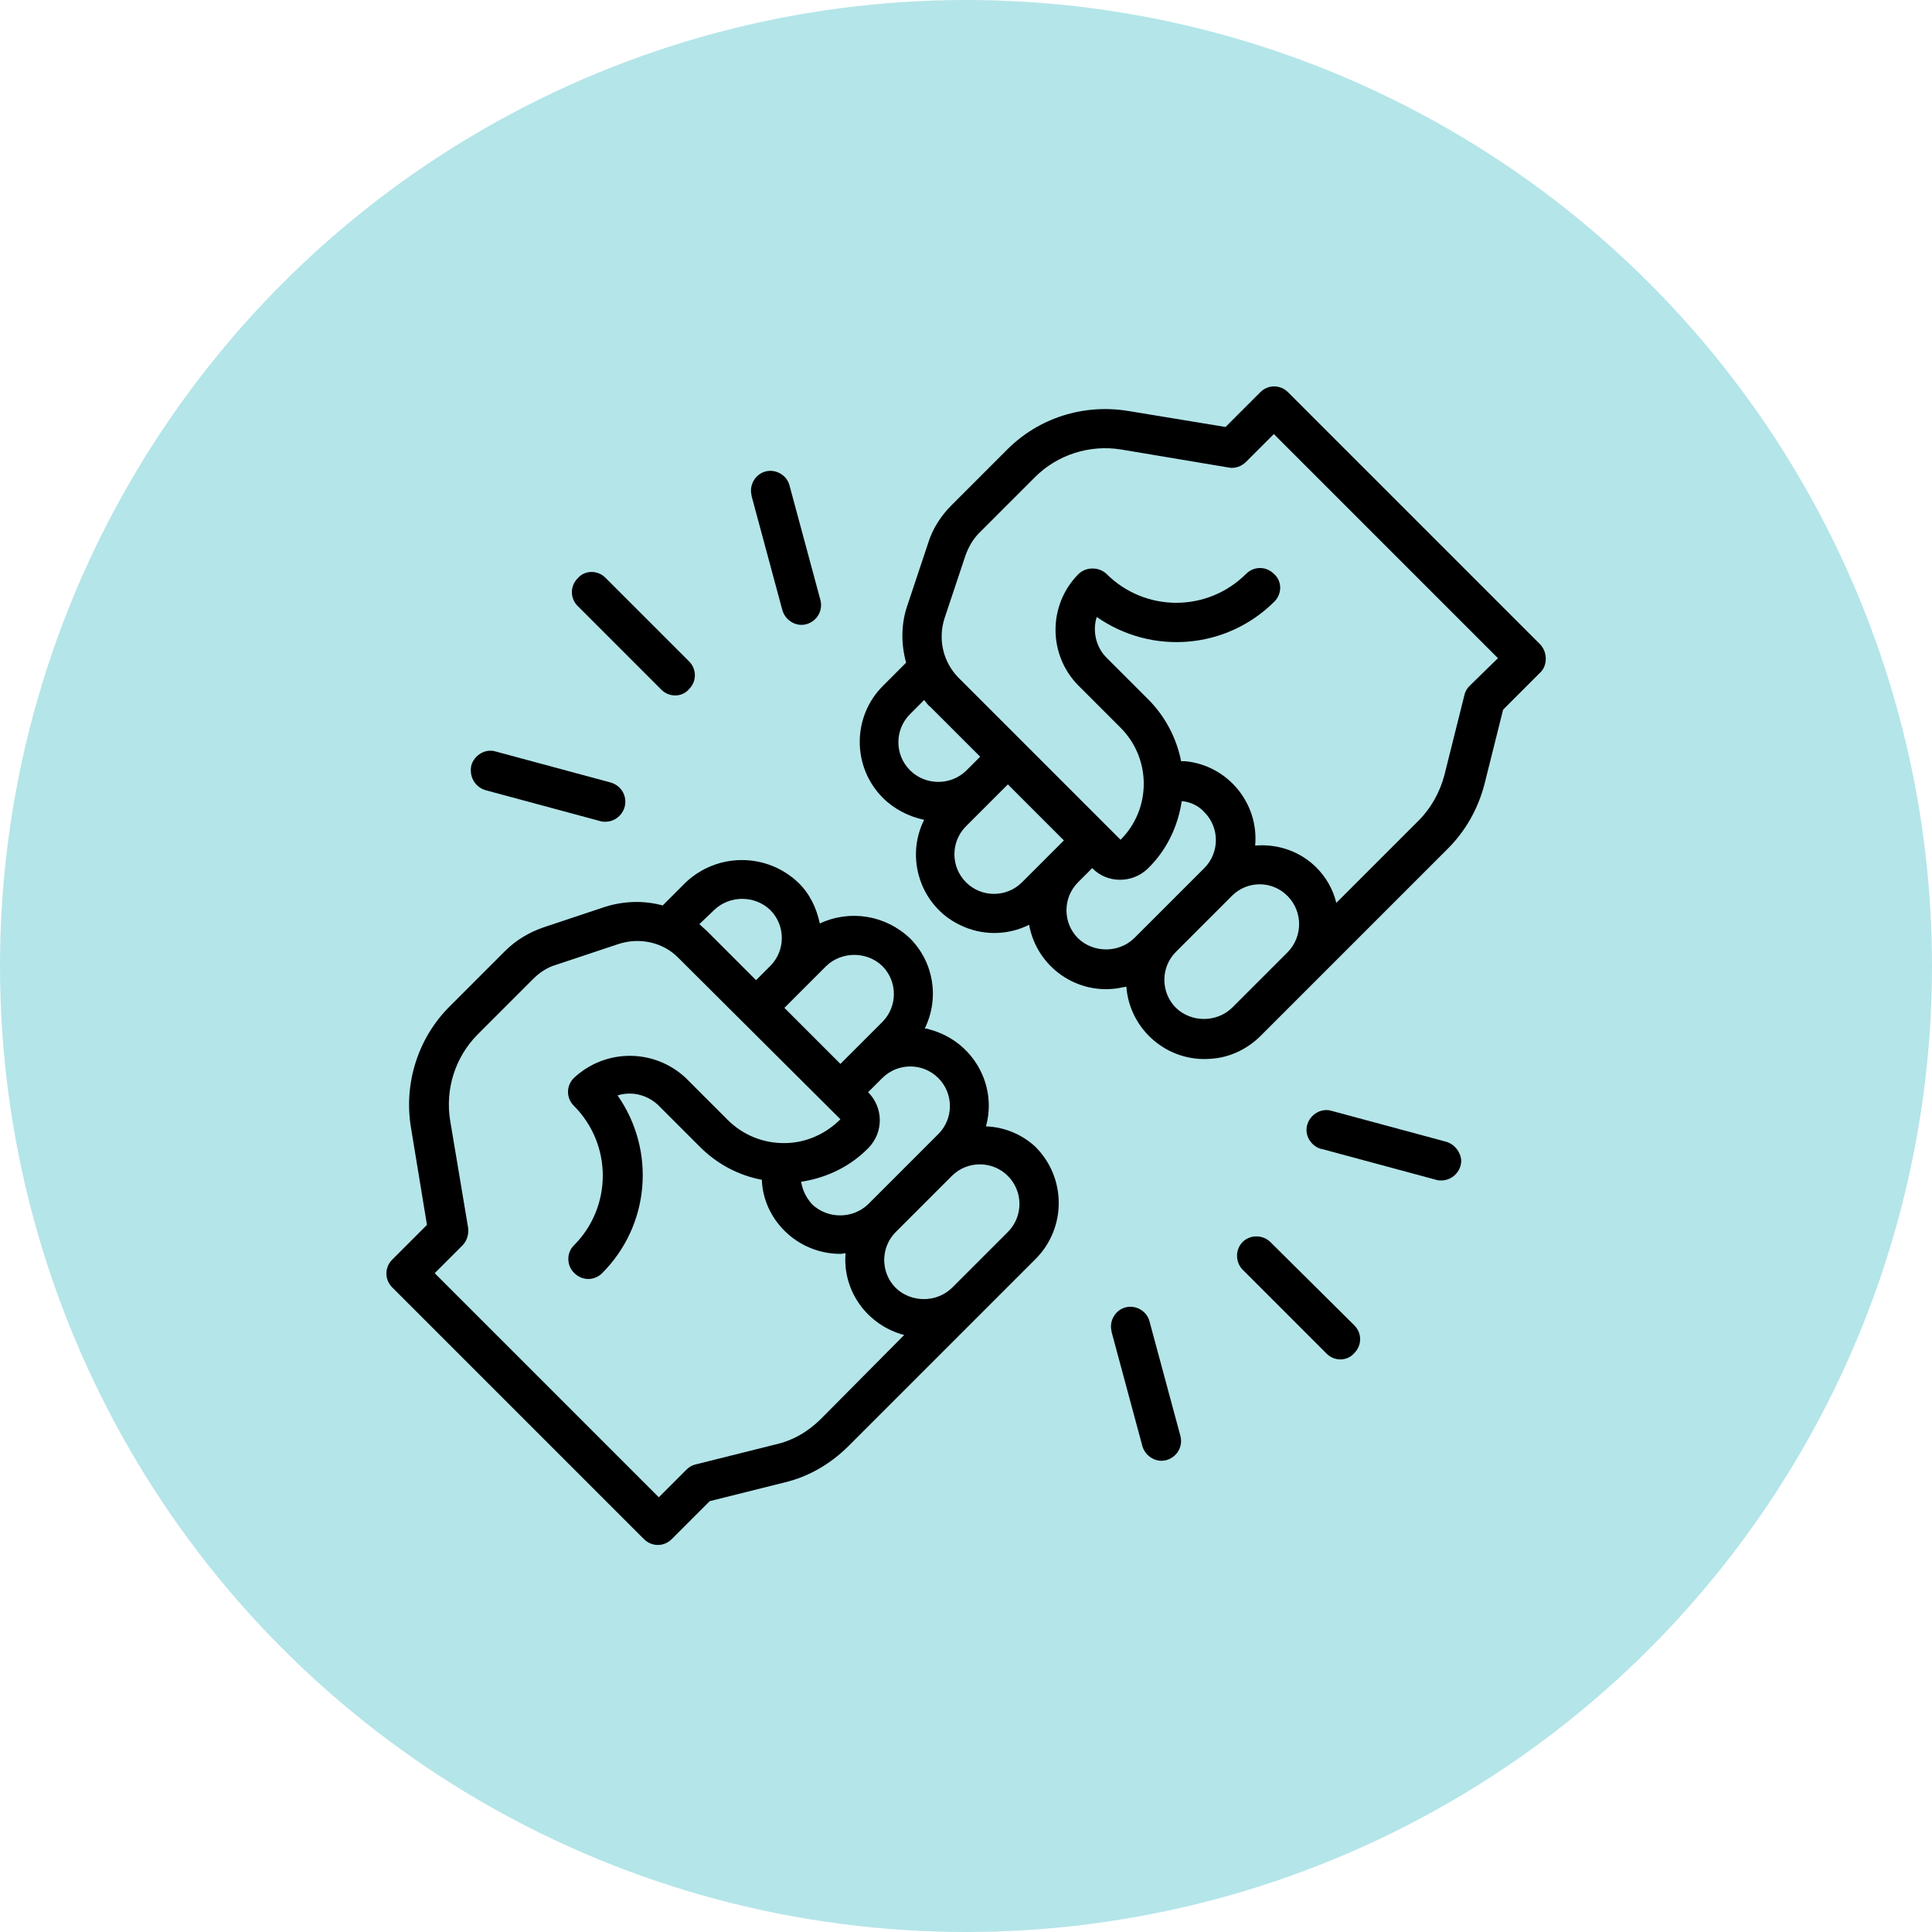 <?xml version="1.0" encoding="UTF-8"?> <!-- Generator: Adobe Illustrator 28.1.0, SVG Export Plug-In . SVG Version: 6.00 Build 0) --> <svg xmlns="http://www.w3.org/2000/svg" xmlns:xlink="http://www.w3.org/1999/xlink" id="Слой_1" x="0px" y="0px" viewBox="0 0 300 300" style="enable-background:new 0 0 300 300;" xml:space="preserve"> <style type="text/css"> .st0{fill:#B4E5E9;} </style> <g> <circle class="st0" cx="150" cy="150" r="150"></circle> </g> <g> <path d="M153.1,174.9c1.8-6.5-2.1-13.2-8.6-15c-0.3-0.1-0.6-0.2-0.9-0.2c2.3-4.7,1.4-10.3-2.3-14c-3.8-3.6-9.3-4.5-14-2.3 c-0.5-2.4-1.6-4.7-3.4-6.4c-4.9-4.6-12.5-4.6-17.4,0l-3.6,3.6c-2.9-0.8-6-0.7-8.9,0.2l-9.6,3.2c-2.3,0.8-4.3,2-6,3.7l-8.6,8.6 c-4.9,4.9-7.1,11.9-6,18.7l2.5,15.2l-5.4,5.4c-1.2,1.2-1.2,3.1,0,4.3l39.1,39.1c1.2,1.2,3.1,1.2,4.3,0l5.9-5.9l11.6-2.9 c3.8-0.9,7.2-2.9,10-5.7l29-29c4.8-4.8,4.8-12.6,0-17.4C158.8,176.2,156,175,153.1,174.9z M145.7,167.4c2.4,2.4,2.4,6.3,0,8.7 l-10.9,10.9c-2.4,2.3-6.3,2.3-8.7,0c-0.9-1-1.5-2.2-1.7-3.5c4-0.6,7.7-2.4,10.5-5.3c2.3-2.4,2.3-6.2-0.1-8.6l2.2-2.2 C139.4,165,143.3,165,145.7,167.4z M128.3,150c2.4-2.3,6.3-2.3,8.7,0c2.4,2.4,2.4,6.3,0,8.7c0,0,0,0,0,0l-6.5,6.5l-8.7-8.7 L128.3,150z M110.9,141.3c2.4-2.3,6.3-2.3,8.7,0c2.4,2.4,2.4,6.3,0,8.7l-2.2,2.2l-7.7-7.7c-0.3-0.3-0.7-0.6-1.1-1L110.9,141.3z M127.5,220.3c-2,2-4.4,3.4-7.1,4l-12.4,3.1c-0.5,0.1-1,0.4-1.4,0.8l-4.3,4.3l-34.8-34.8l4.3-4.3c0.7-0.7,1-1.7,0.9-2.7l-2.8-16.7 c-0.8-4.9,0.8-9.9,4.3-13.4l8.6-8.6c1-1,2.2-1.8,3.6-2.2l9.6-3.2c3.3-1.1,7-0.3,9.4,2.2l25.1,25c-2.3,2.3-5.4,3.7-8.7,3.7h-0.1 c-3.3,0-6.4-1.3-8.7-3.6l-6.5-6.5c-4.9-4.6-12.5-4.6-17.4,0c-1.2,1.2-1.2,3.1,0,4.3c6,6,6,15.7,0,21.7c-1.2,1.2-1.1,3.2,0.1,4.3 c1.2,1.2,3.1,1.2,4.3,0c7.4-7.4,8.4-19,2.4-27.6c2.2-0.7,4.6-0.1,6.3,1.5l6.5,6.5c2.6,2.6,5.9,4.4,9.6,5.1c0.1,3,1.4,5.8,3.5,7.9 c2.3,2.3,5.4,3.6,8.7,3.6c0.3,0,0.6-0.1,0.8-0.1c-0.5,5.9,3.4,11.2,9.1,12.7L127.5,220.3z M156.5,191.3l-8.7,8.7 c-2.4,2.3-6.3,2.3-8.7,0c-2.4-2.4-2.4-6.3,0-8.7l8.7-8.7c2.4-2.4,6.3-2.4,8.7,0C158.9,185,158.9,188.9,156.5,191.3L156.5,191.3 L156.5,191.3z"></path> <path d="M102.7,107.1c1.2,1.2,3.2,1.2,4.3-0.1c1.2-1.2,1.2-3.1,0-4.3l-13-13c-1.2-1.2-3.2-1.2-4.3,0.1c-1.2,1.2-1.2,3.1,0,4.3 L102.7,107.1z"></path> <path d="M121.5,94.8c0.5,1.6,2.2,2.6,3.8,2.1c1.6-0.5,2.5-2.1,2.1-3.7l-4.8-17.8c-0.4-1.6-2.1-2.6-3.7-2.2 c-1.6,0.4-2.6,2.1-2.2,3.7c0,0,0,0.1,0,0.1L121.5,94.8z"></path> <path d="M75.4,122.7l17.8,4.8c0.3,0.1,0.5,0.1,0.8,0.1c1.7,0,3.1-1.4,3.1-3.1c0-1.4-0.9-2.6-2.3-3L77,116.7 c-1.6-0.5-3.3,0.5-3.8,2.1C72.8,120.5,73.7,122.2,75.4,122.7C75.4,122.7,75.4,122.7,75.4,122.7L75.4,122.7z"></path> <path d="M197.3,192.9c-1.2-1.2-3.1-1.2-4.3-0.1c-1.2,1.2-1.2,3.1-0.1,4.3c0,0,0,0,0.1,0.1l13,13c1.2,1.2,3.2,1.2,4.3-0.1 c1.2-1.2,1.2-3.1,0-4.3L197.3,192.9z"></path> <path d="M224.6,177.3l-17.8-4.8c-1.6-0.5-3.3,0.5-3.8,2.1c-0.5,1.6,0.5,3.3,2.1,3.8c0,0,0.1,0,0.1,0l17.8,4.8 c0.3,0.1,0.5,0.1,0.8,0.1c1.7,0,3.1-1.4,3.1-3.1C226.8,178.9,225.9,177.7,224.6,177.3L224.6,177.3z"></path> <path d="M178.5,205.2c-0.4-1.6-2.1-2.6-3.7-2.2c-1.6,0.4-2.6,2.1-2.2,3.7c0,0,0,0.1,0,0.1l4.8,17.8c0.5,1.6,2.2,2.6,3.8,2.1 c1.6-0.5,2.5-2.1,2.1-3.7L178.5,205.2z"></path> <path d="M239.1,100L200,60.9c-1.2-1.2-3.1-1.2-4.3,0l-5.4,5.4l-15.2-2.5c-6.9-1.1-13.8,1.1-18.7,6l-8.6,8.6c-1.7,1.7-3,3.7-3.7,6 l-3.2,9.6c-1,2.9-1,6-0.2,8.9l-3.6,3.6c-4.8,4.8-4.8,12.6,0,17.4c1.7,1.7,4,2.9,6.4,3.4c-3,6-0.5,13.4,5.5,16.3 c3.4,1.7,7.4,1.7,10.8,0c1.2,6.6,7.5,11,14.1,9.8c0.3-0.1,0.7-0.1,1-0.2c0.5,6.7,6.4,11.8,13.2,11.2c2.9-0.2,5.6-1.5,7.7-3.6l29-29 c2.8-2.8,4.7-6.2,5.7-10l2.9-11.6l5.9-5.9C240.3,103.2,240.3,101.2,239.1,100L239.1,100z M141.3,119.6c-2.4-2.4-2.4-6.3,0-8.7 l2.2-2.2c0.3,0.4,0.6,0.8,1,1.1l7.7,7.7l-2.2,2.2C147.6,122,143.7,122,141.3,119.6L141.3,119.6z M158.7,137c-2.4,2.4-6.3,2.4-8.7,0 c-2.4-2.4-2.4-6.3,0-8.7l0,0l6.5-6.5l8.7,8.7L158.7,137z M176.1,145.7c-2.4,2.3-6.3,2.3-8.7,0c-2.4-2.4-2.4-6.3,0-8.7l2.2-2.2 c2.3,2.4,6.2,2.4,8.6,0.1c2.9-2.8,4.7-6.5,5.3-10.5c1.3,0.1,2.6,0.7,3.5,1.7c2.4,2.4,2.4,6.3,0,8.7L176.1,145.7z M200,147.8 l-8.7,8.7c-2.4,2.3-6.3,2.3-8.7,0c-2.4-2.4-2.4-6.3,0-8.7l8.7-8.7c2.4-2.4,6.3-2.4,8.7,0.1C202.3,141.6,202.3,145.4,200,147.8 L200,147.8z M228.2,106.5c-0.4,0.4-0.7,0.9-0.8,1.4l-3.1,12.4c-0.7,2.7-2.1,5.2-4,7.1l-12.8,12.8c-0.5-2.1-1.6-4-3.1-5.5 c-2.5-2.5-6-3.7-9.5-3.4c0.6-6.6-4.3-12.5-10.9-13.1c-0.2,0-0.4,0-0.6,0c-0.7-3.6-2.5-7-5.1-9.6l-6.5-6.5c-1.6-1.6-2.2-4.1-1.5-6.3 c8.6,6,20.2,5,27.6-2.4c1.2-1.2,1.2-3.2-0.1-4.3c-1.2-1.2-3.1-1.2-4.3,0c-6,6-15.7,6-21.7,0c-1.2-1.1-3.1-1.1-4.3,0 c-4.8,4.8-4.8,12.6,0,17.4l6.5,6.5c4.8,4.8,4.8,12.6,0,17.4l-25.1-25.1c-2.5-2.5-3.3-6.1-2.2-9.4l3.2-9.6c0.5-1.4,1.2-2.6,2.2-3.6 l8.6-8.6c3.5-3.5,8.5-5.1,13.4-4.3l16.7,2.8c1,0.2,2-0.2,2.7-0.9l4.3-4.3l34.8,34.8L228.2,106.5z"></path> </g> </svg> 